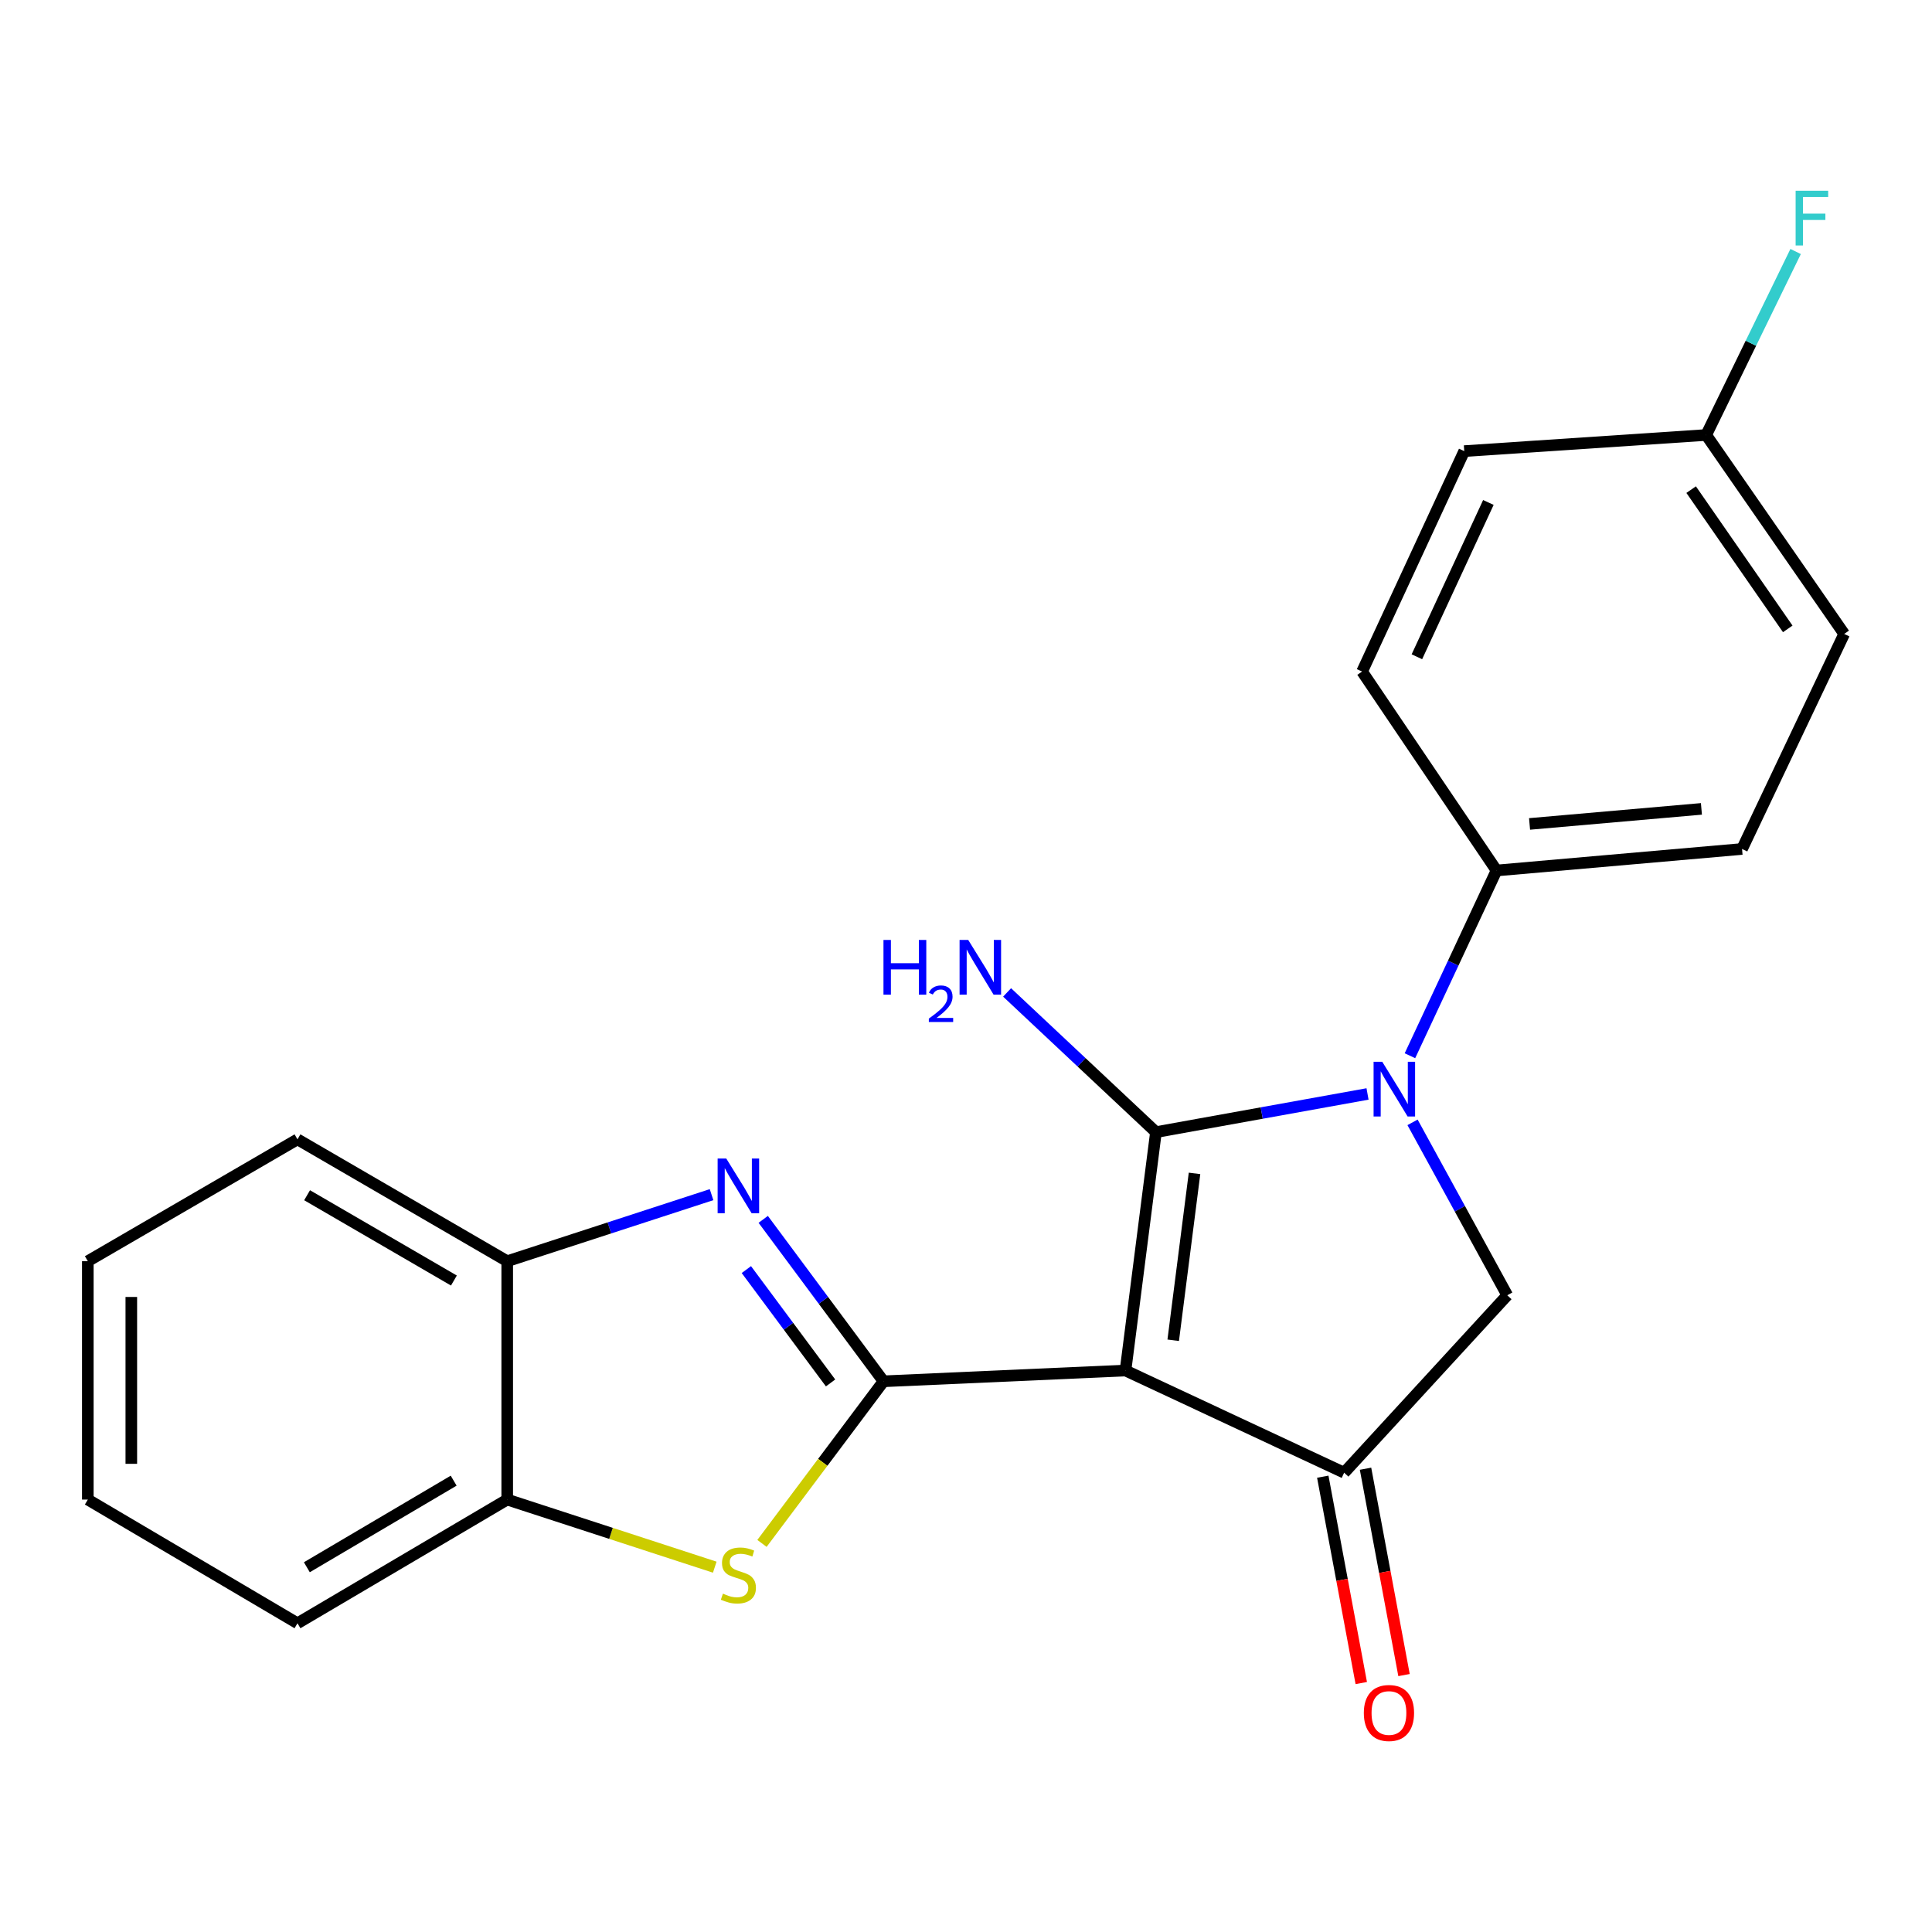 <?xml version='1.0' encoding='iso-8859-1'?>
<svg version='1.1' baseProfile='full'
              xmlns='http://www.w3.org/2000/svg'
                      xmlns:rdkit='http://www.rdkit.org/xml'
                      xmlns:xlink='http://www.w3.org/1999/xlink'
                  xml:space='preserve'
width='1000px' height='1000px' viewBox='0 0 1000 1000'>
<!-- END OF HEADER -->
<rect style='opacity:1.0;fill:#FFFFFF;stroke:none' width='1000' height='1000' x='0' y='0'> </rect>
<path class='bond-0' d='M 582.557,709.378 L 598.316,585.986' style='fill:none;fill-rule:evenodd;stroke:#000000;stroke-width:6px;stroke-linecap:butt;stroke-linejoin:miter;stroke-opacity:1' />
<path class='bond-0' d='M 607.252,693.721 L 618.283,607.347' style='fill:none;fill-rule:evenodd;stroke:#000000;stroke-width:6px;stroke-linecap:butt;stroke-linejoin:miter;stroke-opacity:1' />
<path class='bond-1' d='M 582.557,709.378 L 457.314,714.956' style='fill:none;fill-rule:evenodd;stroke:#000000;stroke-width:6px;stroke-linecap:butt;stroke-linejoin:miter;stroke-opacity:1' />
<path class='bond-4' d='M 582.557,709.378 L 695.731,762.269' style='fill:none;fill-rule:evenodd;stroke:#000000;stroke-width:6px;stroke-linecap:butt;stroke-linejoin:miter;stroke-opacity:1' />
<path class='bond-2' d='M 598.316,585.986 L 653.074,576.107' style='fill:none;fill-rule:evenodd;stroke:#000000;stroke-width:6px;stroke-linecap:butt;stroke-linejoin:miter;stroke-opacity:1' />
<path class='bond-2' d='M 653.074,576.107 L 707.833,566.228' style='fill:none;fill-rule:evenodd;stroke:#0000FF;stroke-width:6px;stroke-linecap:butt;stroke-linejoin:miter;stroke-opacity:1' />
<path class='bond-10' d='M 598.316,585.986 L 559.794,549.834' style='fill:none;fill-rule:evenodd;stroke:#000000;stroke-width:6px;stroke-linecap:butt;stroke-linejoin:miter;stroke-opacity:1' />
<path class='bond-10' d='M 559.794,549.834 L 521.273,513.682' style='fill:none;fill-rule:evenodd;stroke:#0000FF;stroke-width:6px;stroke-linecap:butt;stroke-linejoin:miter;stroke-opacity:1' />
<path class='bond-3' d='M 457.314,714.956 L 426.18,673.046' style='fill:none;fill-rule:evenodd;stroke:#000000;stroke-width:6px;stroke-linecap:butt;stroke-linejoin:miter;stroke-opacity:1' />
<path class='bond-3' d='M 426.18,673.046 L 395.045,631.136' style='fill:none;fill-rule:evenodd;stroke:#0000FF;stroke-width:6px;stroke-linecap:butt;stroke-linejoin:miter;stroke-opacity:1' />
<path class='bond-3' d='M 429.903,715.808 L 408.109,686.471' style='fill:none;fill-rule:evenodd;stroke:#000000;stroke-width:6px;stroke-linecap:butt;stroke-linejoin:miter;stroke-opacity:1' />
<path class='bond-3' d='M 408.109,686.471 L 386.315,657.134' style='fill:none;fill-rule:evenodd;stroke:#0000FF;stroke-width:6px;stroke-linecap:butt;stroke-linejoin:miter;stroke-opacity:1' />
<path class='bond-5' d='M 457.314,714.956 L 425.856,756.91' style='fill:none;fill-rule:evenodd;stroke:#000000;stroke-width:6px;stroke-linecap:butt;stroke-linejoin:miter;stroke-opacity:1' />
<path class='bond-5' d='M 425.856,756.91 L 394.397,798.863' style='fill:none;fill-rule:evenodd;stroke:#CCCC00;stroke-width:6px;stroke-linecap:butt;stroke-linejoin:miter;stroke-opacity:1' />
<path class='bond-9' d='M 729.785,546.442 L 752.192,498.502' style='fill:none;fill-rule:evenodd;stroke:#0000FF;stroke-width:6px;stroke-linecap:butt;stroke-linejoin:miter;stroke-opacity:1' />
<path class='bond-9' d='M 752.192,498.502 L 774.598,450.563' style='fill:none;fill-rule:evenodd;stroke:#000000;stroke-width:6px;stroke-linecap:butt;stroke-linejoin:miter;stroke-opacity:1' />
<path class='bond-22' d='M 731.129,580.926 L 755.64,625.679' style='fill:none;fill-rule:evenodd;stroke:#0000FF;stroke-width:6px;stroke-linecap:butt;stroke-linejoin:miter;stroke-opacity:1' />
<path class='bond-22' d='M 755.64,625.679 L 780.151,670.432' style='fill:none;fill-rule:evenodd;stroke:#000000;stroke-width:6px;stroke-linecap:butt;stroke-linejoin:miter;stroke-opacity:1' />
<path class='bond-7' d='M 368.3,618.349 L 315.417,635.573' style='fill:none;fill-rule:evenodd;stroke:#0000FF;stroke-width:6px;stroke-linecap:butt;stroke-linejoin:miter;stroke-opacity:1' />
<path class='bond-7' d='M 315.417,635.573 L 262.534,652.797' style='fill:none;fill-rule:evenodd;stroke:#000000;stroke-width:6px;stroke-linecap:butt;stroke-linejoin:miter;stroke-opacity:1' />
<path class='bond-6' d='M 695.731,762.269 L 780.151,670.432' style='fill:none;fill-rule:evenodd;stroke:#000000;stroke-width:6px;stroke-linecap:butt;stroke-linejoin:miter;stroke-opacity:1' />
<path class='bond-11' d='M 684.666,764.333 L 694.629,817.739' style='fill:none;fill-rule:evenodd;stroke:#000000;stroke-width:6px;stroke-linecap:butt;stroke-linejoin:miter;stroke-opacity:1' />
<path class='bond-11' d='M 694.629,817.739 L 704.592,871.145' style='fill:none;fill-rule:evenodd;stroke:#FF0000;stroke-width:6px;stroke-linecap:butt;stroke-linejoin:miter;stroke-opacity:1' />
<path class='bond-11' d='M 706.796,760.205 L 716.759,813.61' style='fill:none;fill-rule:evenodd;stroke:#000000;stroke-width:6px;stroke-linecap:butt;stroke-linejoin:miter;stroke-opacity:1' />
<path class='bond-11' d='M 716.759,813.61 L 726.722,867.016' style='fill:none;fill-rule:evenodd;stroke:#FF0000;stroke-width:6px;stroke-linecap:butt;stroke-linejoin:miter;stroke-opacity:1' />
<path class='bond-8' d='M 369.96,811.166 L 316.247,793.671' style='fill:none;fill-rule:evenodd;stroke:#CCCC00;stroke-width:6px;stroke-linecap:butt;stroke-linejoin:miter;stroke-opacity:1' />
<path class='bond-8' d='M 316.247,793.671 L 262.534,776.177' style='fill:none;fill-rule:evenodd;stroke:#000000;stroke-width:6px;stroke-linecap:butt;stroke-linejoin:miter;stroke-opacity:1' />
<path class='bond-18' d='M 262.534,652.797 L 153.976,589.726' style='fill:none;fill-rule:evenodd;stroke:#000000;stroke-width:6px;stroke-linecap:butt;stroke-linejoin:miter;stroke-opacity:1' />
<path class='bond-18' d='M 234.941,662.802 L 158.95,618.652' style='fill:none;fill-rule:evenodd;stroke:#000000;stroke-width:6px;stroke-linecap:butt;stroke-linejoin:miter;stroke-opacity:1' />
<path class='bond-23' d='M 262.534,652.797 L 262.534,776.177' style='fill:none;fill-rule:evenodd;stroke:#000000;stroke-width:6px;stroke-linecap:butt;stroke-linejoin:miter;stroke-opacity:1' />
<path class='bond-19' d='M 262.534,776.177 L 153.976,840.199' style='fill:none;fill-rule:evenodd;stroke:#000000;stroke-width:6px;stroke-linecap:butt;stroke-linejoin:miter;stroke-opacity:1' />
<path class='bond-19' d='M 234.815,766.389 L 158.824,811.204' style='fill:none;fill-rule:evenodd;stroke:#000000;stroke-width:6px;stroke-linecap:butt;stroke-linejoin:miter;stroke-opacity:1' />
<path class='bond-12' d='M 774.598,450.563 L 901.679,439.432' style='fill:none;fill-rule:evenodd;stroke:#000000;stroke-width:6px;stroke-linecap:butt;stroke-linejoin:miter;stroke-opacity:1' />
<path class='bond-12' d='M 791.696,426.467 L 880.653,418.676' style='fill:none;fill-rule:evenodd;stroke:#000000;stroke-width:6px;stroke-linecap:butt;stroke-linejoin:miter;stroke-opacity:1' />
<path class='bond-13' d='M 774.598,450.563 L 705.023,347.595' style='fill:none;fill-rule:evenodd;stroke:#000000;stroke-width:6px;stroke-linecap:butt;stroke-linejoin:miter;stroke-opacity:1' />
<path class='bond-16' d='M 901.679,439.432 L 954.545,328.122' style='fill:none;fill-rule:evenodd;stroke:#000000;stroke-width:6px;stroke-linecap:butt;stroke-linejoin:miter;stroke-opacity:1' />
<path class='bond-15' d='M 705.023,347.595 L 757.889,233.496' style='fill:none;fill-rule:evenodd;stroke:#000000;stroke-width:6px;stroke-linecap:butt;stroke-linejoin:miter;stroke-opacity:1' />
<path class='bond-15' d='M 733.379,339.944 L 770.385,260.075' style='fill:none;fill-rule:evenodd;stroke:#000000;stroke-width:6px;stroke-linecap:butt;stroke-linejoin:miter;stroke-opacity:1' />
<path class='bond-14' d='M 883.119,225.154 L 757.889,233.496' style='fill:none;fill-rule:evenodd;stroke:#000000;stroke-width:6px;stroke-linecap:butt;stroke-linejoin:miter;stroke-opacity:1' />
<path class='bond-17' d='M 883.119,225.154 L 906.266,177.665' style='fill:none;fill-rule:evenodd;stroke:#000000;stroke-width:6px;stroke-linecap:butt;stroke-linejoin:miter;stroke-opacity:1' />
<path class='bond-17' d='M 906.266,177.665 L 929.413,130.176' style='fill:none;fill-rule:evenodd;stroke:#33CCCC;stroke-width:6px;stroke-linecap:butt;stroke-linejoin:miter;stroke-opacity:1' />
<path class='bond-25' d='M 883.119,225.154 L 954.545,328.122' style='fill:none;fill-rule:evenodd;stroke:#000000;stroke-width:6px;stroke-linecap:butt;stroke-linejoin:miter;stroke-opacity:1' />
<path class='bond-25' d='M 875.336,253.43 L 925.334,325.508' style='fill:none;fill-rule:evenodd;stroke:#000000;stroke-width:6px;stroke-linecap:butt;stroke-linejoin:miter;stroke-opacity:1' />
<path class='bond-21' d='M 153.976,589.726 L 45.455,652.797' style='fill:none;fill-rule:evenodd;stroke:#000000;stroke-width:6px;stroke-linecap:butt;stroke-linejoin:miter;stroke-opacity:1' />
<path class='bond-20' d='M 153.976,840.199 L 45.455,776.177' style='fill:none;fill-rule:evenodd;stroke:#000000;stroke-width:6px;stroke-linecap:butt;stroke-linejoin:miter;stroke-opacity:1' />
<path class='bond-24' d='M 45.455,776.177 L 45.455,652.797' style='fill:none;fill-rule:evenodd;stroke:#000000;stroke-width:6px;stroke-linecap:butt;stroke-linejoin:miter;stroke-opacity:1' />
<path class='bond-24' d='M 67.967,757.67 L 67.967,671.304' style='fill:none;fill-rule:evenodd;stroke:#000000;stroke-width:6px;stroke-linecap:butt;stroke-linejoin:miter;stroke-opacity:1' />
<path  class='atom-3' d='M 715.447 549.564
L 724.727 564.564
Q 725.647 566.044, 727.127 568.724
Q 728.607 571.404, 728.687 571.564
L 728.687 549.564
L 732.447 549.564
L 732.447 577.884
L 728.567 577.884
L 718.607 561.484
Q 717.447 559.564, 716.207 557.364
Q 715.007 555.164, 714.647 554.484
L 714.647 577.884
L 710.967 577.884
L 710.967 549.564
L 715.447 549.564
' fill='#0000FF'/>
<path  class='atom-4' d='M 375.926 599.666
L 385.206 614.666
Q 386.126 616.146, 387.606 618.826
Q 389.086 621.506, 389.166 621.666
L 389.166 599.666
L 392.926 599.666
L 392.926 627.986
L 389.046 627.986
L 379.086 611.586
Q 377.926 609.666, 376.686 607.466
Q 375.486 605.266, 375.126 604.586
L 375.126 627.986
L 371.446 627.986
L 371.446 599.666
L 375.926 599.666
' fill='#0000FF'/>
<path  class='atom-6' d='M 374.186 824.868
Q 374.506 824.988, 375.826 825.548
Q 377.146 826.108, 378.586 826.468
Q 380.066 826.788, 381.506 826.788
Q 384.186 826.788, 385.746 825.508
Q 387.306 824.188, 387.306 821.908
Q 387.306 820.348, 386.506 819.388
Q 385.746 818.428, 384.546 817.908
Q 383.346 817.388, 381.346 816.788
Q 378.826 816.028, 377.306 815.308
Q 375.826 814.588, 374.746 813.068
Q 373.706 811.548, 373.706 808.988
Q 373.706 805.428, 376.106 803.228
Q 378.546 801.028, 383.346 801.028
Q 386.626 801.028, 390.346 802.588
L 389.426 805.668
Q 386.026 804.268, 383.466 804.268
Q 380.706 804.268, 379.186 805.428
Q 377.666 806.548, 377.706 808.508
Q 377.706 810.028, 378.466 810.948
Q 379.266 811.868, 380.386 812.388
Q 381.546 812.908, 383.466 813.508
Q 386.026 814.308, 387.546 815.108
Q 389.066 815.908, 390.146 817.548
Q 391.266 819.148, 391.266 821.908
Q 391.266 825.828, 388.626 827.948
Q 386.026 830.028, 381.666 830.028
Q 379.146 830.028, 377.226 829.468
Q 375.346 828.948, 373.106 828.028
L 374.186 824.868
' fill='#CCCC00'/>
<path  class='atom-11' d='M 457.284 486.518
L 461.124 486.518
L 461.124 498.558
L 475.604 498.558
L 475.604 486.518
L 479.444 486.518
L 479.444 514.838
L 475.604 514.838
L 475.604 501.758
L 461.124 501.758
L 461.124 514.838
L 457.284 514.838
L 457.284 486.518
' fill='#0000FF'/>
<path  class='atom-11' d='M 480.817 513.844
Q 481.503 512.075, 483.14 511.099
Q 484.777 510.095, 487.047 510.095
Q 489.872 510.095, 491.456 511.627
Q 493.04 513.158, 493.04 515.877
Q 493.04 518.649, 490.981 521.236
Q 488.948 523.823, 484.724 526.886
L 493.357 526.886
L 493.357 528.998
L 480.764 528.998
L 480.764 527.229
Q 484.249 524.747, 486.308 522.899
Q 488.393 521.051, 489.397 519.388
Q 490.4 517.725, 490.4 516.009
Q 490.4 514.214, 489.502 513.211
Q 488.605 512.207, 487.047 512.207
Q 485.542 512.207, 484.539 512.815
Q 483.536 513.422, 482.823 514.768
L 480.817 513.844
' fill='#0000FF'/>
<path  class='atom-11' d='M 501.157 486.518
L 510.437 501.518
Q 511.357 502.998, 512.837 505.678
Q 514.317 508.358, 514.397 508.518
L 514.397 486.518
L 518.157 486.518
L 518.157 514.838
L 514.277 514.838
L 504.317 498.438
Q 503.157 496.518, 501.917 494.318
Q 500.717 492.118, 500.357 491.438
L 500.357 514.838
L 496.677 514.838
L 496.677 486.518
L 501.157 486.518
' fill='#0000FF'/>
<path  class='atom-12' d='M 705.918 886.641
Q 705.918 879.841, 709.278 876.041
Q 712.638 872.241, 718.918 872.241
Q 725.198 872.241, 728.558 876.041
Q 731.918 879.841, 731.918 886.641
Q 731.918 893.521, 728.518 897.441
Q 725.118 901.321, 718.918 901.321
Q 712.678 901.321, 709.278 897.441
Q 705.918 893.561, 705.918 886.641
M 718.918 898.121
Q 723.238 898.121, 725.558 895.241
Q 727.918 892.321, 727.918 886.641
Q 727.918 881.081, 725.558 878.281
Q 723.238 875.441, 718.918 875.441
Q 714.598 875.441, 712.238 878.241
Q 709.918 881.041, 709.918 886.641
Q 709.918 892.361, 712.238 895.241
Q 714.598 898.121, 718.918 898.121
' fill='#FF0000'/>
<path  class='atom-18' d='M 929.416 98.733
L 946.256 98.733
L 946.256 101.973
L 933.216 101.973
L 933.216 110.573
L 944.816 110.573
L 944.816 113.853
L 933.216 113.853
L 933.216 127.053
L 929.416 127.053
L 929.416 98.733
' fill='#33CCCC'/>
</svg>
